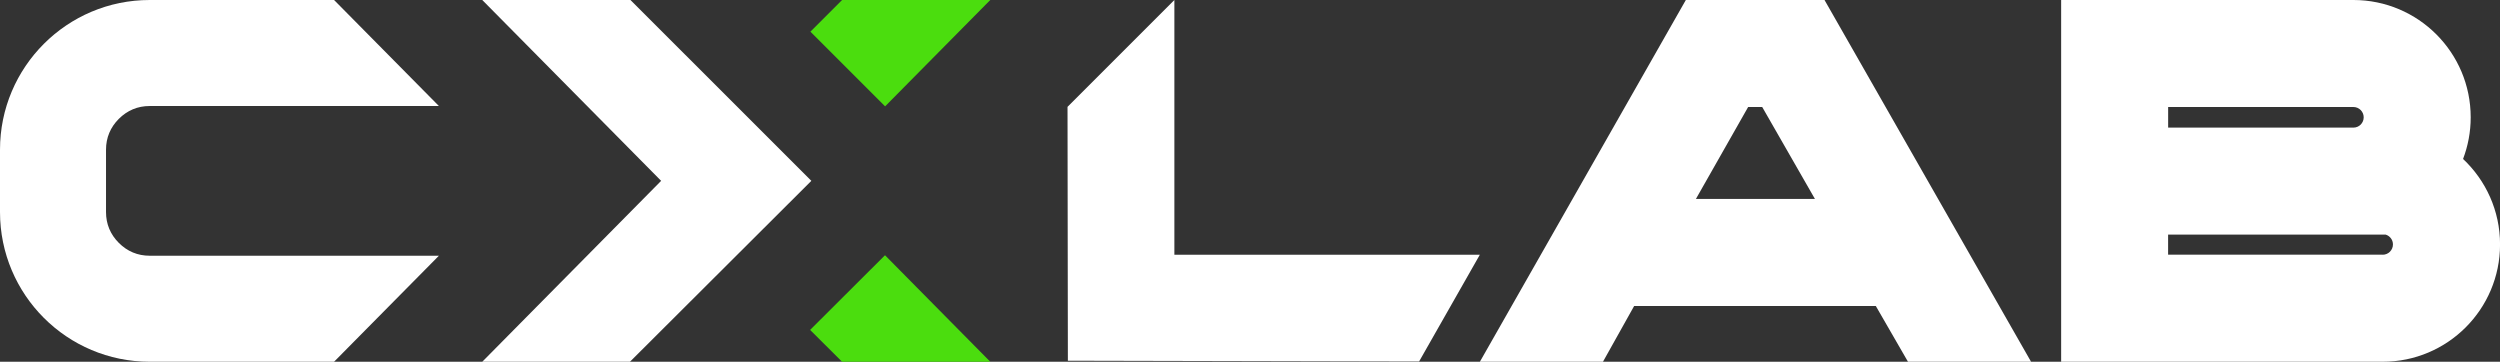 <svg viewBox="0 0 506.78 73.33" xmlns="http://www.w3.org/2000/svg" data-name="Livello 2" id="Livello_2">
  <rect x="0" y="0" width="506.78" height="73.33" fill="#333333" stroke="none"/>
  <defs>
    <style>
      .cls-1 {
        fill: #fff;
      }

      .cls-2 {
        fill: #4bdd0e;
      }
    </style>
  </defs>
  <g id="Text">
    <g>
      <path d="M22.15,26.94c.44-1.05,1.09-2,1.94-2.85.85-.85,1.79-1.49,2.85-1.94,1.05-.44,2.19-.66,3.41-.66h58.62L67.72,0H30.35C13.59,0,0,13.59,0,30.35v12.63c0,16.76,13.59,30.35,30.35,30.35h37.37l21.25-21.49H30.35c-1.22,0-2.36-.22-3.41-.66-1.05-.44-2-1.09-2.85-1.94-.85-.85-1.5-1.8-1.94-2.85-.44-1.05-.66-2.19-.66-3.41v-12.63c0-1.22.22-2.36.66-3.41Z" class="cls-1"></path>
      <polygon points="127.8 0 97.76 0 134.02 36.66 97.76 73.33 127.7 73.33 164.47 36.66 127.8 0" class="cls-1"></polygon>
      <polygon points="164.22 66.88 170.7 73.33 200.74 73.33 179.4 51.74 164.22 66.88" class="cls-2"></polygon>
      <polygon points="164.28 6.42 179.42 21.56 200.74 0 170.7 0 164.28 6.42" class="cls-2"></polygon>
      <path d="M341.74,0l-41.75,73.33h24.95l6.32-11.3h48.99l6.52,11.3h24.95L369.85,0h-28.11ZM343.78,40.33l10.59-18.64h2.85l10.69,18.64h-24.14Z" class="cls-1"></path>
      <path d="M499.29,32.23c1-2.63,1.55-5.47,1.55-8.45C500.84,10.65,490.19,0,477.06,0h-59.24,0s0,0,0,0v73.33h64.83s.2,0,.3,0c.02,0,.04,0,.06,0,13.13,0,23.78-10.65,23.78-23.78,0-6.83-2.88-12.98-7.49-17.32ZM439.51,21.69h37.55c1.15,0,2.09.94,2.09,2.09s-.92,2.08-2.07,2.09h-37.57v-4.17ZM483,51.63h-43.5v-4.07h44.11c.85.26,1.47,1.05,1.47,1.99,0,1.15-.93,2.09-2.09,2.09Z" class="cls-1"></path>
      <polygon points="238.06 51.64 238.06 21.68 238.06 0 216.4 21.66 216.4 21.68 216.47 73.12 287.59 73.28 287.64 73.28 287.7 73.22 299.98 51.64 299.99 51.64 238.06 51.64" class="cls-1"></polygon>
    </g>
  </g>
</svg>